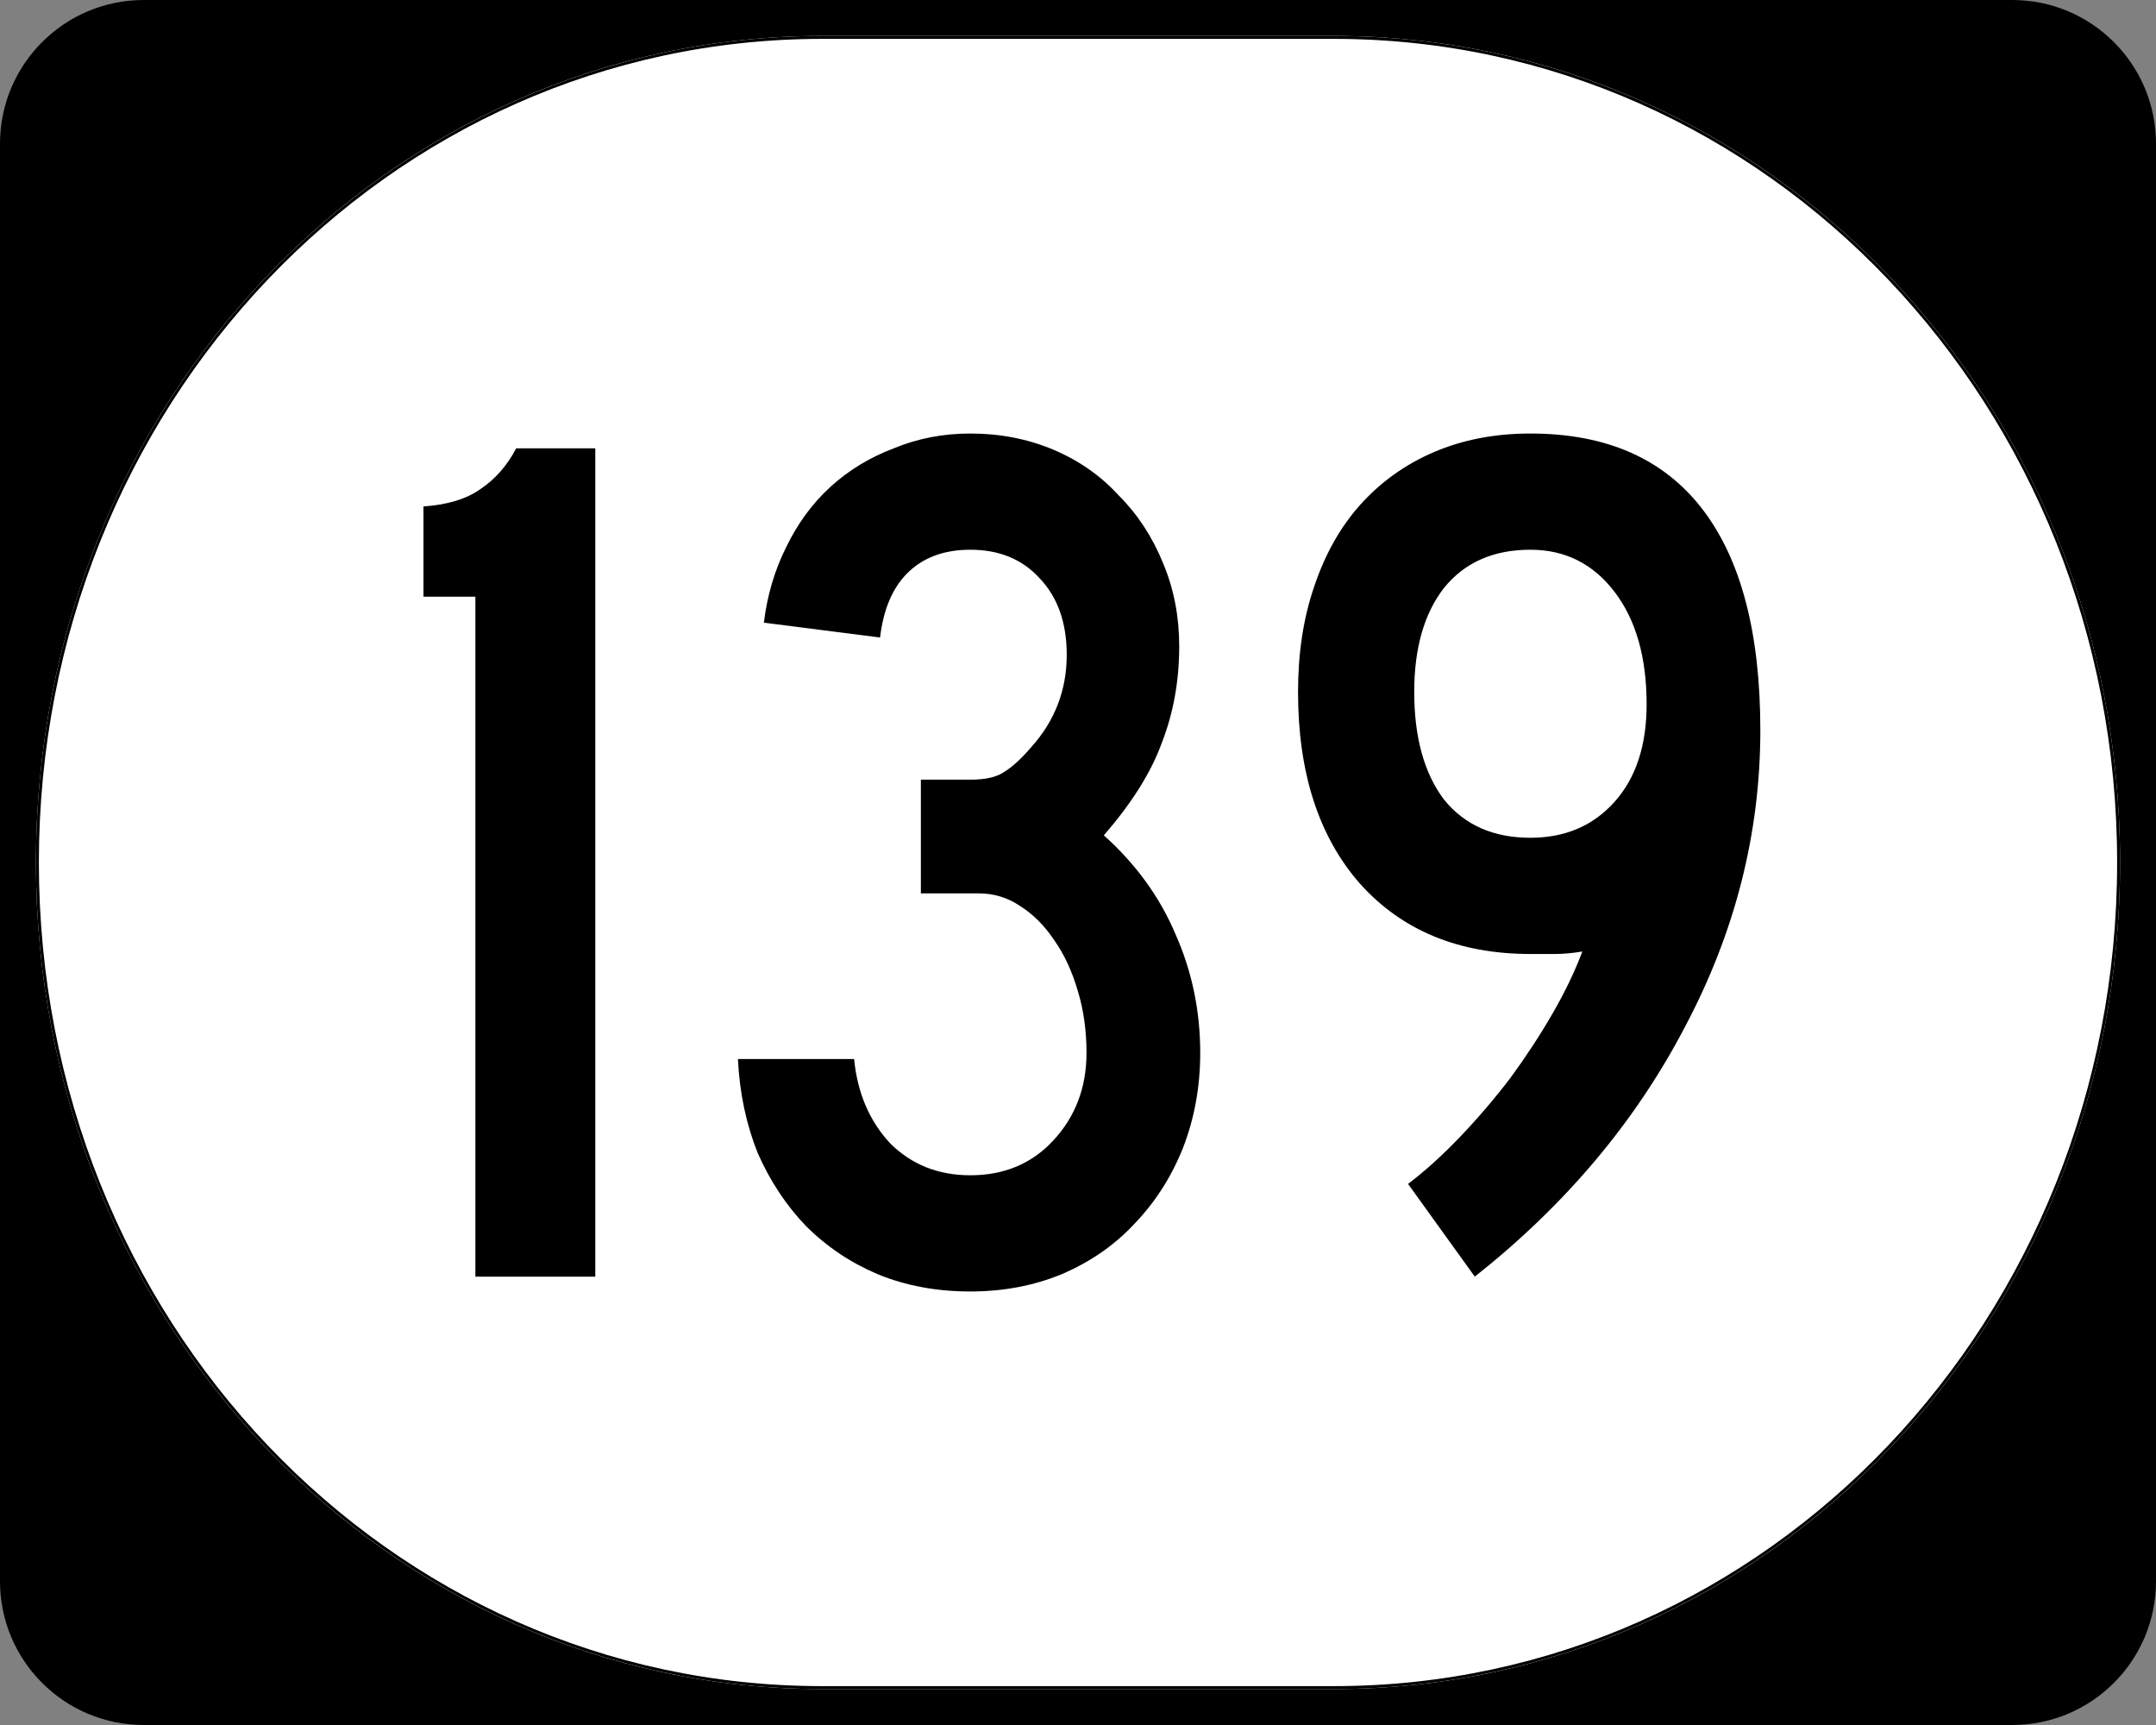 <?xml version="1.0" encoding="UTF-8" standalone="no"?>
<!-- Created with Inkscape (http://www.inkscape.org/) -->
<svg
   xmlns:dc="http://purl.org/dc/elements/1.1/"
   xmlns:cc="http://web.resource.org/cc/"
   xmlns:rdf="http://www.w3.org/1999/02/22-rdf-syntax-ns#"
   xmlns:svg="http://www.w3.org/2000/svg"
   xmlns="http://www.w3.org/2000/svg"
   xmlns:sodipodi="http://inkscape.sourceforge.net/DTD/sodipodi-0.dtd"
   xmlns:inkscape="http://www.inkscape.org/namespaces/inkscape"
   width="750"
   height="600"
   id="svg2"
   sodipodi:version="0.32"
   inkscape:version="0.43"
   version="1.0"
   sodipodi:docbase="C:\Documents and Settings\Alexander Bito\My Documents\Wikipedia Highways\Elongated circle shields\Elongated circle shields 7"
   sodipodi:docname="Elongated circle 139.svg">
  <rect width="100%" height="100%" fill="#808080" stroke="none"/>
  <defs
     id="defs4" />
  <sodipodi:namedview
     id="base"
     pagecolor="#ffffff"
     bordercolor="#666666"
     borderopacity="1.0"
     inkscape:pageopacity="0.0"
     inkscape:pageshadow="2"
     inkscape:zoom="0.5"
     inkscape:cx="375"
     inkscape:cy="300"
     inkscape:document-units="px"
     inkscape:current-layer="layer1"
     inkscape:window-width="756"
     inkscape:window-height="706"
     inkscape:window-x="0"
     inkscape:window-y="0" />
  <g
     inkscape:label="Layer 1"
     inkscape:groupmode="layer"
     id="layer1">
    <g
       style="overflow:visible"
       id="g1364"
       transform="translate(-1044.714,-564.781)">
      <g
         id="g3">
        <path
           d="M 1044.714,614.781 C 1044.714,587.166 1067.099,564.781 1094.714,564.781 L 1744.714,564.781 C 1772.328,564.781 1794.714,587.166 1794.714,614.781 L 1794.714,1114.781 C 1794.714,1142.396 1772.328,1164.781 1744.714,1164.781 L 1094.714,1164.781 C 1067.099,1164.781 1044.714,1142.396 1044.714,1114.781 L 1044.714,614.781 L 1044.714,614.781 z "
           id="path7" />
        <path
           id="path9"
           d="" />
      </g>
    </g>
    <path
       style="fill:#ffffff;fill-opacity:1;stroke:none;stroke-width:1;stroke-miterlimit:4;stroke-opacity:1"
       d="M 285.851,12.5 L 464.149,12.5 C 615.585,12.5 737.5,140.725 737.5,300 C 737.5,459.275 615.585,587.5 464.149,587.5 L 285.851,587.5 C 134.415,587.5 12.5,459.275 12.5,300 C 12.5,140.725 134.415,12.5 285.851,12.5 z "
       id="path3057" />
    <path
       style="font-size:430px;font-style:normal;font-variant:normal;font-weight:normal;font-stretch:normal;text-align:center;line-height:100%;writing-mode:lr-tb;text-anchor:middle;font-family:Roadgeek 2005 Series C"
       d="M 165.371,444.05 L 165.371,207.55 L 147.311,207.55 L 147.311,176.16 C 155.625,175.587 162.218,173.58 167.091,170.14 C 172.251,166.7 176.408,161.97 179.561,155.95 L 207.081,155.95 L 207.081,444.05 L 165.371,444.05 M 417.519,366.22 C 417.519,377.973 415.513,389.01 411.499,399.33 C 407.486,409.363 401.896,418.107 394.729,425.56 C 387.849,433.013 379.393,438.89 369.359,443.19 C 359.613,447.203 349.006,449.21 337.539,449.21 C 325.786,449.21 315.036,447.203 305.289,443.19 C 295.829,439.177 287.516,433.587 280.349,426.42 C 273.469,419.253 267.879,410.797 263.579,401.05 C 259.566,391.017 257.273,380.123 256.699,368.37 L 297.119,368.37 C 298.266,380.123 302.423,389.87 309.589,397.61 C 317.043,405.063 326.359,408.79 337.539,408.79 C 349.293,408.79 358.896,404.777 366.349,396.75 C 374.089,388.437 377.959,378.26 377.959,366.22 C 377.959,358.48 376.956,351.313 374.949,344.72 C 372.943,337.84 370.219,331.963 366.779,327.09 C 363.339,321.93 359.326,317.917 354.739,315.05 C 350.439,312.183 345.709,310.75 340.549,310.75 L 320.339,310.75 L 320.339,271.19 L 337.539,271.19 C 342.699,271.19 346.569,270.33 349.149,268.61 C 352.016,266.89 355.169,264.024 358.609,260.01 C 366.923,250.837 371.079,240.087 371.079,227.76 C 371.079,216.58 367.926,207.694 361.619,201.1 C 355.599,194.507 347.573,191.21 337.539,191.21 C 328.366,191.21 321.056,193.934 315.609,199.38 C 310.449,204.54 307.296,211.994 306.149,221.74 L 265.729,216.58 C 266.876,207.12 269.456,198.377 273.469,190.35 C 277.483,182.037 282.643,175.014 288.949,169.28 C 295.256,163.547 302.566,159.104 310.879,155.95 C 319.193,152.51 328.079,150.79 337.539,150.79 C 347.859,150.79 357.463,152.654 366.349,156.38 C 375.236,160.107 382.833,165.41 389.139,172.29 C 395.733,178.884 400.893,186.767 404.619,195.94 C 408.346,204.827 410.209,214.43 410.209,224.75 C 410.209,236.79 408.203,247.97 404.189,258.29 C 400.463,268.61 393.726,279.36 383.979,290.54 C 395.159,300.573 403.473,312.04 408.919,324.94 C 414.653,337.84 417.519,351.6 417.519,366.22 M 612.363,253.99 C 612.363,289.823 603.62,324.223 586.133,357.19 C 568.933,390.157 544.566,419.11 513.033,444.05 L 489.813,411.8 C 495.833,407.213 501.853,401.767 507.873,395.46 C 514.18,388.867 520.056,381.987 525.503,374.82 C 530.95,367.367 535.823,359.913 540.123,352.46 C 544.423,345.007 547.863,337.84 550.443,330.96 C 547.003,331.533 543.85,331.82 540.983,331.82 C 538.403,331.82 535.536,331.82 532.383,331.82 C 507.443,331.82 487.663,323.65 473.043,307.31 C 458.71,290.97 451.543,268.753 451.543,240.66 C 451.543,227.187 453.406,215.004 457.133,204.11 C 460.86,192.93 466.163,183.47 473.043,175.73 C 480.21,167.704 488.81,161.54 498.843,157.24 C 508.876,152.94 520.056,150.79 532.383,150.79 C 558.756,150.79 578.68,159.534 592.153,177.02 C 605.626,194.507 612.363,220.164 612.363,253.99 M 572.803,244.96 C 572.803,228.62 569.076,215.577 561.623,205.83 C 554.17,196.084 544.423,191.21 532.383,191.21 C 519.483,191.21 509.45,195.654 502.283,204.54 C 495.403,213.427 491.963,225.467 491.963,240.66 C 491.963,256.427 495.403,268.897 502.283,278.07 C 509.45,286.957 519.483,291.4 532.383,291.4 C 544.423,291.4 554.17,287.243 561.623,278.93 C 569.076,270.617 572.803,259.294 572.803,244.96"
       id="text1320" />
    <path
       style="fill:none;fill-opacity:1;stroke:#000000;stroke-width:1.023;stroke-miterlimit:4;stroke-opacity:1"
       d="M 285.977,13.011 L 464.023,13.011 C 615.246,13.011 736.989,141.008 736.989,300 C 736.989,458.992 615.246,586.989 464.023,586.989 L 285.977,586.989 C 134.754,586.989 13.011,458.992 13.011,300 C 13.011,141.008 134.754,13.011 285.977,13.011 z "
       id="rect2183" />
  </g>
</svg>
